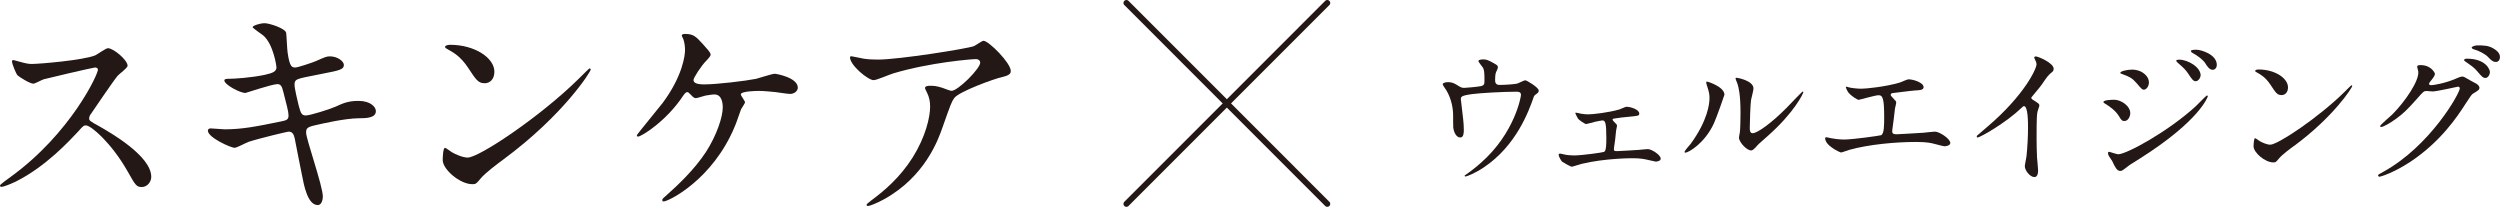 <?xml version="1.0" encoding="UTF-8"?><svg id="_レイヤー_2" xmlns="http://www.w3.org/2000/svg" width="566.4" height="46.86" viewBox="0 0 566.4 46.86"><defs><style>.cls-1{fill:#231815;}.cls-2{fill:none;stroke:#231815;stroke-linecap:round;stroke-linejoin:round;stroke-width:1.34px;}</style></defs><g id="_レイヤー_1-2"><g><g><path class="cls-1" d="M335.51,19.51c.81-.18,.81-.52,.81-1.43,0-1.68-.07-2.27-.35-2.76-.14-.25-1.02-1.22-1.02-1.51,0-.31,.84-.35,1.09-.35,.56,0,.98,.03,2.48,.91,.74,.42,.84,.49,.84,.95,0,.17-.35,.91-.42,1.05-.18,.39-.21,1.33-.21,1.75,0,.6,.14,1.12,1.02,1.12,.8,0,3.39-.1,4.13-.35,.25-.07,1.4-.7,1.68-.7,.35,0,3.05,1.64,3.05,2.31,0,.35-.14,.49-.35,.66-.63,.46-.7,.52-.84,.98-1.05,2.97-3.85,10.85-11.3,15.82-2,1.33-3.85,2.03-4.09,2.03-.1,0-.21-.07-.21-.14s.04-.14,.28-.28c1.22-.84,2.38-1.75,3.5-2.76,7.56-6.69,8.99-14.87,8.99-15.29,0-.74-.6-.74-1.09-.74-3.11,0-8.26,.31-9.9,.53-2.63,.35-2.63,.63-2.63,1.19,0,.1,.14,1.36,.18,1.54,.31,2.73,.49,3.85,.49,5.32,0,.67,0,1.79-.81,1.79-.88,0-1.43-1.15-1.58-2.21-.03-.17-.03-2.52-.03-2.8,0-2.1-.66-4.55-1.93-6.27-.14-.21-.42-.59-.42-.8,0-.28,.63-.46,1.22-.46,.73,0,1.3,.21,1.93,.6,.88,.56,1.15,.7,1.68,.7,.56,0,3.08-.25,3.82-.39Z"/><path class="cls-1" d="M358.23,25.77c.52,.07,1.05,.14,1.57,.14,1.12,0,4.73-.42,7.11-1.12,.25-.07,1.33-.6,1.58-.6,.91,0,2.9,.6,2.9,1.54,0,.49-.24,.52-2.1,.7-1.61,.14-2.13,.21-3.71,.45-.07,0-.24,.07-.24,.21,0,.1,.1,.25,.24,.39,.7,.7,.77,.77,.77,1.05,0,.18-.21,.91-.21,1.09-.21,2-.21,2.21-.46,3.78-.03,.14-.03,.25-.03,.39,0,.35,.03,.45,.73,.45,.56,0,4.13-.24,4.9-.28,.31-.04,1.79-.18,2.06-.18,.81,0,2.91,1.3,2.91,2.17,0,.6-1.05,.67-1.12,.67-.1,0-2.06-.46-2.21-.49-.49-.1-1.33-.28-3.05-.28-.38,0-6.16,0-11.48,1.26-.35,.07-2.07,.66-2.28,.66-.28,0-1.72-.84-2.17-1.12-.21-.14-.81-1.19-.81-1.57,0-.14,.07-.28,.31-.28,.18,0,.56,.1,.88,.18,.56,.14,1.47,.24,2.27,.24,1.75,0,6.51-.66,6.82-.81,.52-.24,.52-1.78,.52-3.25,0-3.36-.24-3.88-.91-3.88-.17,0-1.08,.21-1.64,.31-.31,.07-1.85,.52-2.03,.52-.24,0-1.72-.94-1.89-1.33-.1-.17-.56-1.05-.56-1.12,0-.1,.07-.14,.14-.14,.21,0,.98,.21,1.15,.24Z"/><path class="cls-1" d="M388.31,27.94c-2.1,4.55-5.78,6.65-6.48,6.65-.14,0-.17-.1-.17-.18,0-.28,1.12-1.51,1.4-1.85,3.85-5.28,4.24-9.1,4.24-10.25,0-.91-.03-1.29-.6-3.01-.07-.24-.14-.46-.14-.63,0-.1,.03-.18,.18-.18,.24,0,3.95,1.19,3.95,2.97,0,.1-1.78,5.15-2.38,6.48Zm5.67,3.25c0-.18,.17-1.09,.21-1.26,.1-.66,.14-3.43,.14-4.3,0-4.27-.42-5.7-.66-6.58-.07-.18-.46-1.09-.46-1.26,0-.14,.14-.18,.21-.18,.18,0,3.85,.63,3.85,2.45,0,.42-.49,2.24-.56,2.63-.14,.94-.28,5.18-.28,6.33,0,.46,.03,1.16,.66,1.16,1.05,0,4.27-2.31,7.63-5.7,.6-.6,3.57-3.75,3.71-3.75,.07,0,.14,.07,.14,.14,0,.28-2.03,4.62-8.15,10.01-1.82,1.58-2.17,1.93-2.42,2.24-.6,.67-.91,.91-1.15,.95-1.02,.17-2.87-1.89-2.87-2.87Z"/><path class="cls-1" d="M418.73,19.75c.52,.18,2.1,.35,2.94,.35,1.05,0,5.49-.42,8.75-1.4,.31-.07,1.64-.73,1.96-.73,1.09,0,3.43,.73,3.43,1.78,0,.67-.98,.7-1.82,.74-.81,.03-4.37,.52-5.11,.59-.14,0-.52,.07-.52,.39,0,.18,.14,.35,.31,.52,.84,.88,.94,.98,.94,1.26,0,.21-.24,1.12-.28,1.29-.14,1.4-.38,3.22-.6,4.83,0,.17-.03,.31-.03,.38,0,.53,.25,.67,1.05,.67,.7,0,5.11-.31,6.06-.35,.42-.04,2.21-.25,2.59-.25,.95,0,3.46,1.58,3.46,2.59,0,.63-1.19,.73-1.29,.73-.28,0-1.79-.42-2.21-.52-.77-.21-1.79-.46-4.24-.46-4.69,0-10.71,.56-15.15,1.79-.32,.07-1.61,.6-1.89,.6-.14,0-3.57-1.51-3.57-3.22,0-.14,.07-.24,.24-.24s.88,.17,1.02,.21c.7,.14,1.89,.31,3.05,.31,2,0,8.12-.88,8.36-.98,.7-.31,.7-2.27,.7-4.02,0-4.13-.28-5.04-1.26-5.04-.73,0-4.37,1.05-4.51,1.05-.35,0-1.75-.95-2.28-1.58-.35-.49-.73-1.26-.6-1.4,.04-.03,.46,.07,.49,.1Z"/><path class="cls-1" d="M460.53,22.59c1.37,.84,1.51,.98,1.51,1.3,0,.21-.39,1.19-.42,1.4-.14,.63-.21,1.37-.21,6.19,0,.95,.03,2.84,.1,4.2,.03,.42,.24,2.45,.24,2.9,0,.35,0,1.54-.84,1.54-.98,0-2.17-1.51-2.17-2.45,0-.35,.35-1.89,.38-2.24,.21-1.89,.35-4.58,.35-6.44,0-1.26,0-4.94-.91-4.94-.18,0-.31,.14-.6,.42-3.43,3.29-9.31,6.68-9.94,6.68-.1,0-.17-.07-.17-.21,0-.1,.03-.18,.1-.24,.91-.81,1.89-1.61,2.45-2.1,8.26-7.07,10.99-13.02,10.99-14,0-.35-.1-.67-.28-.98-.03-.07-.24-.49-.24-.56,0-.14,.17-.28,.35-.28,.52,0,4.06,1.47,4.06,2.8,0,.35-.18,.6-.31,.7-.94,.77-1.09,.98-2.38,2.87-.6,.84-1.72,2.1-2.38,2.94,0,.21,.1,.35,.31,.49Z"/><path class="cls-1" d="M482.63,25.67c0,.73-.49,1.75-1.33,1.75-.52,0-.7-.21-1.22-1.08-.63-1.09-1.96-2.17-3.18-2.87-.1-.07-.35-.21-.35-.35,0-.52,2.24-.52,2.45-.52,1.51,0,3.64,1.36,3.64,3.08Zm-4.13,10.75c-.1-.21-.67-.94-.74-1.12-.14-.25-.17-.52-.17-.63,0-.21,.14-.28,.28-.28,.1,0,1.68,.56,2.03,.56,1.89,0,11.41-5.21,17.57-10.88,.39-.38,2.42-2.45,2.52-2.45,.07,0,.21,.07,.21,.21,0,.07-1.75,5.49-15.47,14.14-2.13,1.33-2.28,1.43-2.55,1.64-1.3,1.02-1.43,1.12-1.82,1.12-.73,0-1.16-.8-1.85-2.31Zm8.36-17.74c0,.91-.6,1.64-1.16,1.64-.38,0-.52-.18-1.75-1.61-.84-.98-1.54-1.36-3.05-1.89-.49-.18-.52-.18-.52-.32,0-.38,1.61-.73,2.66-.73,.42,0,1.12,.07,1.79,.35,.91,.38,2.03,1.29,2.03,2.55Zm11.72-1.61c0,.42-.46,1.33-1.12,1.33-.52,0-.84-.39-1.72-1.75-.6-.88-.91-1.16-2.24-2.34-.14-.1-.45-.42-.45-.56,0-.21,.42-.24,.63-.24,2.03,0,4.9,1.72,4.9,3.57Zm3.67-2.38c0,.56-.35,1.12-.94,1.12-.74,0-1.22-.74-1.72-1.54-.46-.7-1.75-1.71-2.84-2.27-.31-.18-.39-.35-.39-.42,0-.31,.7-.31,1.33-.31,.91,0,4.55,1.02,4.55,3.43Z"/><path class="cls-1" d="M519.74,33.05c-.91,.66-2.7,1.99-3.43,2.87-.66,.81-.73,.88-1.26,.88-1.89,0-4.48-2.24-4.48-3.64,0-.25,.03-1.85,.35-1.85,.14,0,.91,.59,1.05,.66,.46,.28,1.61,.81,2.38,.81,1.72,0,10.99-6.19,16.8-11.93,.56-.56,1.54-1.54,1.61-1.54s.17,.1,.17,.18c0,.31-4.09,6.86-13.19,13.58Zm-2.87-11.51c-.95,0-1.3-.56-2.45-2.31-1.19-1.78-2.21-2.31-3.19-2.87-.14-.07-.31-.18-.31-.31s.28-.31,.77-.31c3.75,0,6.68,1.99,6.68,4.06,0,1.05-.59,1.75-1.5,1.75Z"/><path class="cls-1" d="M547.64,15.1c0-.35,.49-.35,.77-.35,2.45,0,3.25,1.82,3.25,1.96,0,.42-.35,.88-1.05,1.75-.18,.24-.28,.38-.28,.56,0,.28,.42,.28,.56,.28,.35,0,2.94-.39,5.32-1.4,.42-.18,1.26-.56,1.64-.56,.31,0,.49,.1,1.93,.94,.21,.1,1.12,.6,1.29,.7,.39,.24,.67,.6,.67,.87,0,.49-.24,.63-1.4,1.33-.39,.25-.52,.46-1.75,2.34-1.79,2.8-5.57,8.54-12.53,13.16-3.85,2.52-6.75,3.36-6.96,3.36-.18,0-.32-.14-.32-.32,0-.14,.1-.21,1.19-.8,10.67-5.88,17.32-17.81,17.32-18.9,0-.31-.28-.39-.38-.39-.07,0-4.9,1.09-5.74,1.09-.21,0-1.15-.1-1.36-.1-.67,0-.74,.07-2.21,1.75-2.13,2.38-3.01,3.29-4.76,4.55-1.43,1.05-2.94,1.85-3.36,1.85-.17,0-.24-.1-.24-.21,0-.25,2.34-2.21,2.76-2.63,2.84-2.84,6.16-7.66,5.88-9.76-.04-.17-.25-.94-.25-1.08Zm16.48,1.19c0,.6-.42,1.37-1.02,1.37-.49,0-.77-.21-1.85-1.51-.7-.81-1.05-1.05-2.48-2.06-.18-.1-.52-.35-.52-.49s.28-.31,.59-.31c4.48,0,5.28,2.59,5.28,3.01Zm.84-5.28c1.43,.84,1.43,1.65,1.43,2,0,.52-.35,1.02-.88,1.02-.73,0-1.09-.35-1.85-1.15-.56-.6-2.03-1.4-3.22-1.72-.35-.1-.45-.28-.45-.39,0-.28,.91-.49,1.26-.49,1.37,0,2.52,0,3.71,.73Z"/></g><g><line class="cls-2" x1="255.2" y1=".67" x2="300.71" y2="46.19"/><line class="cls-2" x1="300.71" y1=".67" x2="255.2" y2="46.19"/></g><g><path class="cls-1" d="M21.57,15.28c-.37,0-11.39,2.57-11.66,2.68-.37,.1-1.99,1-2.36,1-.79,0-3.25-1.57-3.57-1.89-.37-.37-1.26-2.68-1.26-3.05,0-.26,.05-.42,.31-.42,.05,0,1.21,.31,1.37,.37,1.63,.47,2.26,.52,2.78,.52,1.78,0,11.65-.84,14.38-1.94,.47-.21,2.42-1.63,2.89-1.63,1.26,0,4.46,2.68,4.46,3.99,0,.47-1.94,1.89-2.26,2.26-1.05,1.26-5.2,7.4-6.03,8.61-.21,.26-.42,.63-.42,1.05,0,.47,.1,.58,2.31,1.79,2.36,1.36,11.76,6.67,11.76,11.44,0,1.21-.95,2.31-2.15,2.31s-1.42-.37-3.25-3.62c-3.62-6.35-8.24-10.34-9.4-10.34-.52,0-.68,.16-1.84,1.47-1.84,1.94-7.19,7.82-14.02,11.24-1.42,.68-2.84,1.21-3.25,1.21-.1,0-.37,0-.37-.31,0-.21,2.1-1.73,2.41-1.94,13.7-9.92,19.95-23.52,19.79-24.36-.1-.42-.52-.42-.63-.42Z"/><path class="cls-1" d="M73.14,44.47c0,1-.37,1.99-1.15,1.99-2.31,0-3.15-4.57-3.57-6.77-.26-1.31-1.42-7.03-1.63-8.24-.21-.94-.47-1.63-1.42-1.63-.21,0-6.46,1.47-9.03,2.31-.52,.16-2.68,1.36-3.2,1.36-.79,0-6.04-2.31-6.04-3.88,0-.42,.37-.52,.63-.52,.47,0,2.68,.21,3.15,.21,3.99,0,7.14-.63,12.76-1.78,1.37-.26,1.73-.47,1.73-1.37,0-.84-.42-2.36-1.16-5.25-.31-1.31-.58-1.84-1.36-1.84-1.21,0-7.14,2-7.24,2-1.26,0-4.78-1.89-4.78-2.84,0-.37,.58-.37,1.05-.37,1.31,0,5.09-.26,8.08-.89,1.84-.42,2.68-.74,2.68-1.73,0-.21-.68-5.2-2.99-7.19-.37-.31-2.42-1.68-2.42-1.89,0-.31,1.58-.89,2.73-.89,1.05,0,4.72,1.16,4.88,2.21,.1,.73,.21,3.78,.32,4.41,.47,3.41,1.05,3.41,1.78,3.41,.52,0,3.83-1.1,4.57-1.42,2.26-1,2.52-1.1,3.25-1.1,1.68,0,3.15,1.1,3.15,1.94,0,1.05-1.05,1.26-4.88,2-4.25,.84-4.73,.94-5.3,1.15-.89,.26-1,.73-1,1.31,0,.89,.68,3.67,.94,4.73,.47,1.78,.68,2.26,1.63,2.26s5.46-1.42,6.72-1.99c1.73-.79,2.89-1.31,5.2-1.31,2.78,0,3.94,1.42,3.94,2.31,0,1.57-2.15,1.63-4.04,1.63-2.99,.05-7.93,1.16-9.45,1.52-2.2,.47-2.31,.79-2.31,1.78,0,1.37,3.78,12.08,3.78,14.39Z"/><path class="cls-1" d="M114.06,36.12c-1.37,1-4.04,2.99-5.15,4.3-1,1.21-1.1,1.31-1.89,1.31-2.84,0-6.72-3.36-6.72-5.46,0-.37,.05-2.78,.52-2.78,.21,0,1.36,.89,1.57,1,.68,.42,2.42,1.21,3.57,1.21,2.57,0,16.48-9.29,25.2-17.9,.84-.84,2.31-2.31,2.42-2.31s.26,.16,.26,.26c0,.47-6.14,10.29-19.79,20.37Zm-4.31-17.27c-1.42,0-1.94-.84-3.67-3.46-1.78-2.68-3.31-3.46-4.78-4.3-.21-.1-.47-.26-.47-.47s.42-.47,1.15-.47c5.62,0,10.03,2.99,10.03,6.09,0,1.58-.89,2.63-2.26,2.63Z"/><path class="cls-1" d="M159.32,10.08c.84,.94,1.68,1.84,1.68,2.26,0,.31-.16,.52-.94,1.37-1.26,1.26-2.94,3.94-2.94,4.41,0,.63,.68,1,2.42,1,2.89,0,9.4-.79,11.76-1.26,.68-.16,3.62-1.15,4.25-1.15,.26,0,5.2,.84,5.2,3.15,0,.79-.84,1.42-1.73,1.42-.58,0-2.89-.37-3.36-.42-1.1-.1-2.47-.26-3.78-.26-.53,0-4.04,.05-4.04,.79,0,.31,.95,1.47,.95,1.78,0,.26-.79,1.37-.89,1.58-.26,.63-1.15,3.36-1.42,3.88-4.99,12.08-15.02,17.01-16.12,17.01-.1,0-.31,0-.31-.31,0-.21,.05-.31,.73-.89,2.89-2.57,6.46-5.93,9.14-9.97,2.47-3.83,3.83-7.98,3.83-10.13,0-1.1-.26-2.94-1.89-2.94-.53,0-1.42,.16-2.05,.26-.31,.05-1.84,.58-2.15,.58-.42,0-.84-.42-1-.63-.68-.68-.73-.73-.94-.73-.42,0-.68,.47-.89,.73-3.78,5.78-9.5,9.34-10.29,9.34-.21,0-.26-.21-.26-.31,0-.16,4.99-6.19,5.88-7.35,4.51-6.09,5.04-10.76,5.04-11.92,0-.79-.1-1.68-.37-2.47-.05-.1-.37-.73-.37-.84,0-.37,.63-.37,.74-.37,1.94,0,2.47,.58,4.15,2.42Z"/><path class="cls-1" d="M195.62,13.29c1.05,.16,2.21,.21,3.31,.21,4.67,0,20.26-2.47,21.73-3.05,.37-.16,1.84-1.21,2.15-1.21,1.21,0,6.19,5.04,6.19,6.82,0,.37,0,.95-1.84,1.37-1.84,.37-9.87,3.31-10.97,4.78-.63,.89-.84,1.52-2.68,6.72-.95,2.73-3.94,11.08-13.23,16.22-1.73,.94-3.25,1.52-3.62,1.52-.21,0-.32-.1-.32-.26s.1-.26,1.05-1c2.94-2.15,6.56-5.25,9.4-9.76,2.89-4.62,3.94-9.08,3.94-11.5,0-1.16-.21-2.15-.68-3.1-.42-.84-.47-.94-.47-1.15,0-.42,.79-.47,1.1-.47,.89,0,1.52,.05,2.84,.47,.31,.1,1.73,.68,2.05,.68,1.47,0,6.51-5.04,6.51-6.4,0-.37-.31-.79-1-.79-.84,0-10.34,.73-18.74,3.25-.73,.21-3.73,1.52-4.41,1.52-1.26,0-5.36-3.36-5.36-5.2,0-.11,.1-.21,.37-.21,.16,0,2.26,.47,2.68,.53Z"/></g></g></g></svg>